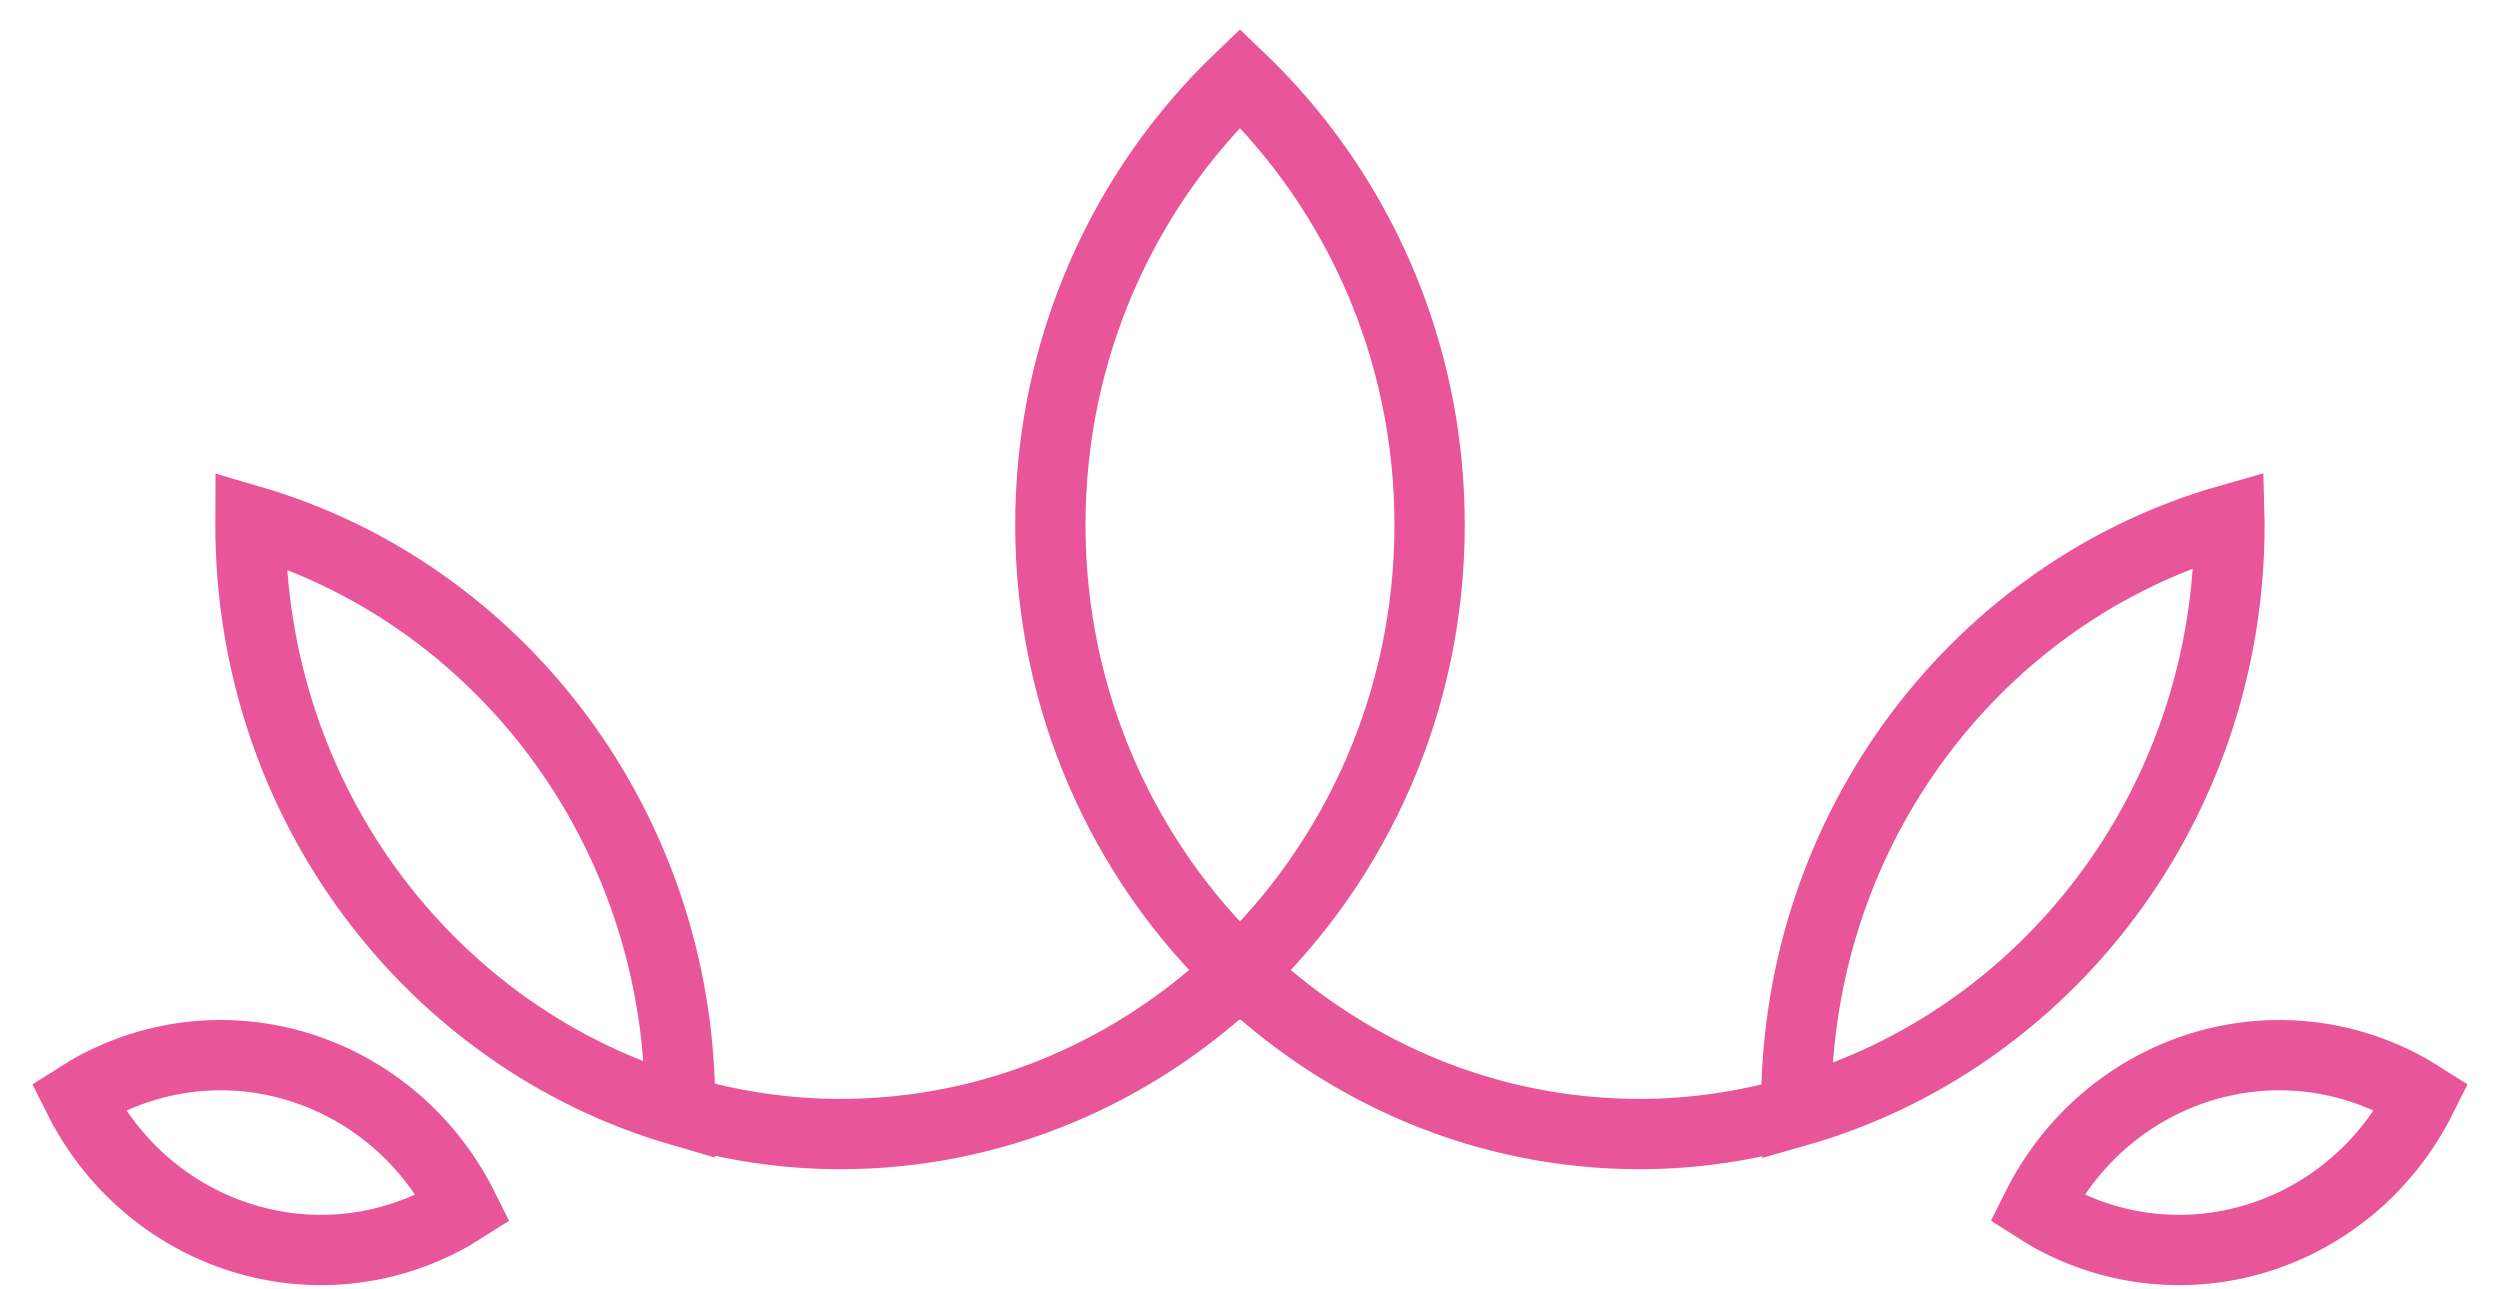 <svg width="64" height="33" viewBox="0 0 64 33" fill="none" xmlns="http://www.w3.org/2000/svg">
<path d="M17.405 28.434C17.405 28.397 17.41 28.361 17.41 28.324C17.41 21.181 12.758 15.174 6.418 13.325C6.418 13.363 6.412 13.399 6.412 13.436C6.412 20.579 11.065 26.586 17.405 28.434ZM17.405 28.434C18.711 28.814 20.082 29.032 21.505 29.032C25.462 29.032 29.052 27.446 31.743 24.872M31.743 24.872C28.765 22.023 26.889 17.961 26.889 13.436C26.889 8.911 28.765 4.849 31.743 2C34.722 4.849 36.598 8.911 36.598 13.436C36.598 17.961 34.722 22.023 31.743 24.872ZM31.743 24.872C34.435 27.446 38.025 29.032 41.982 29.032C43.372 29.032 44.712 28.822 45.991 28.458M45.991 28.458C45.99 28.413 45.984 28.369 45.984 28.324C45.984 21.147 50.682 15.118 57.068 13.301C57.069 13.347 57.074 13.39 57.074 13.436C57.074 20.613 52.377 26.642 45.991 28.458ZM62 28.086C61.845 27.988 61.69 27.89 61.525 27.804C58.096 25.993 53.899 27.392 52.136 30.926C52.29 31.024 52.446 31.122 52.61 31.208C56.039 33.018 60.237 31.62 62 28.086ZM2 28.086C2.155 27.988 2.31 27.89 2.474 27.804C5.904 25.993 10.101 27.392 11.864 30.926C11.709 31.024 11.554 31.122 11.389 31.208C7.96 33.018 3.763 31.62 2 28.086Z" stroke="#E85699" stroke-width="1.8" stroke-miterlimit="10"/>
</svg>
